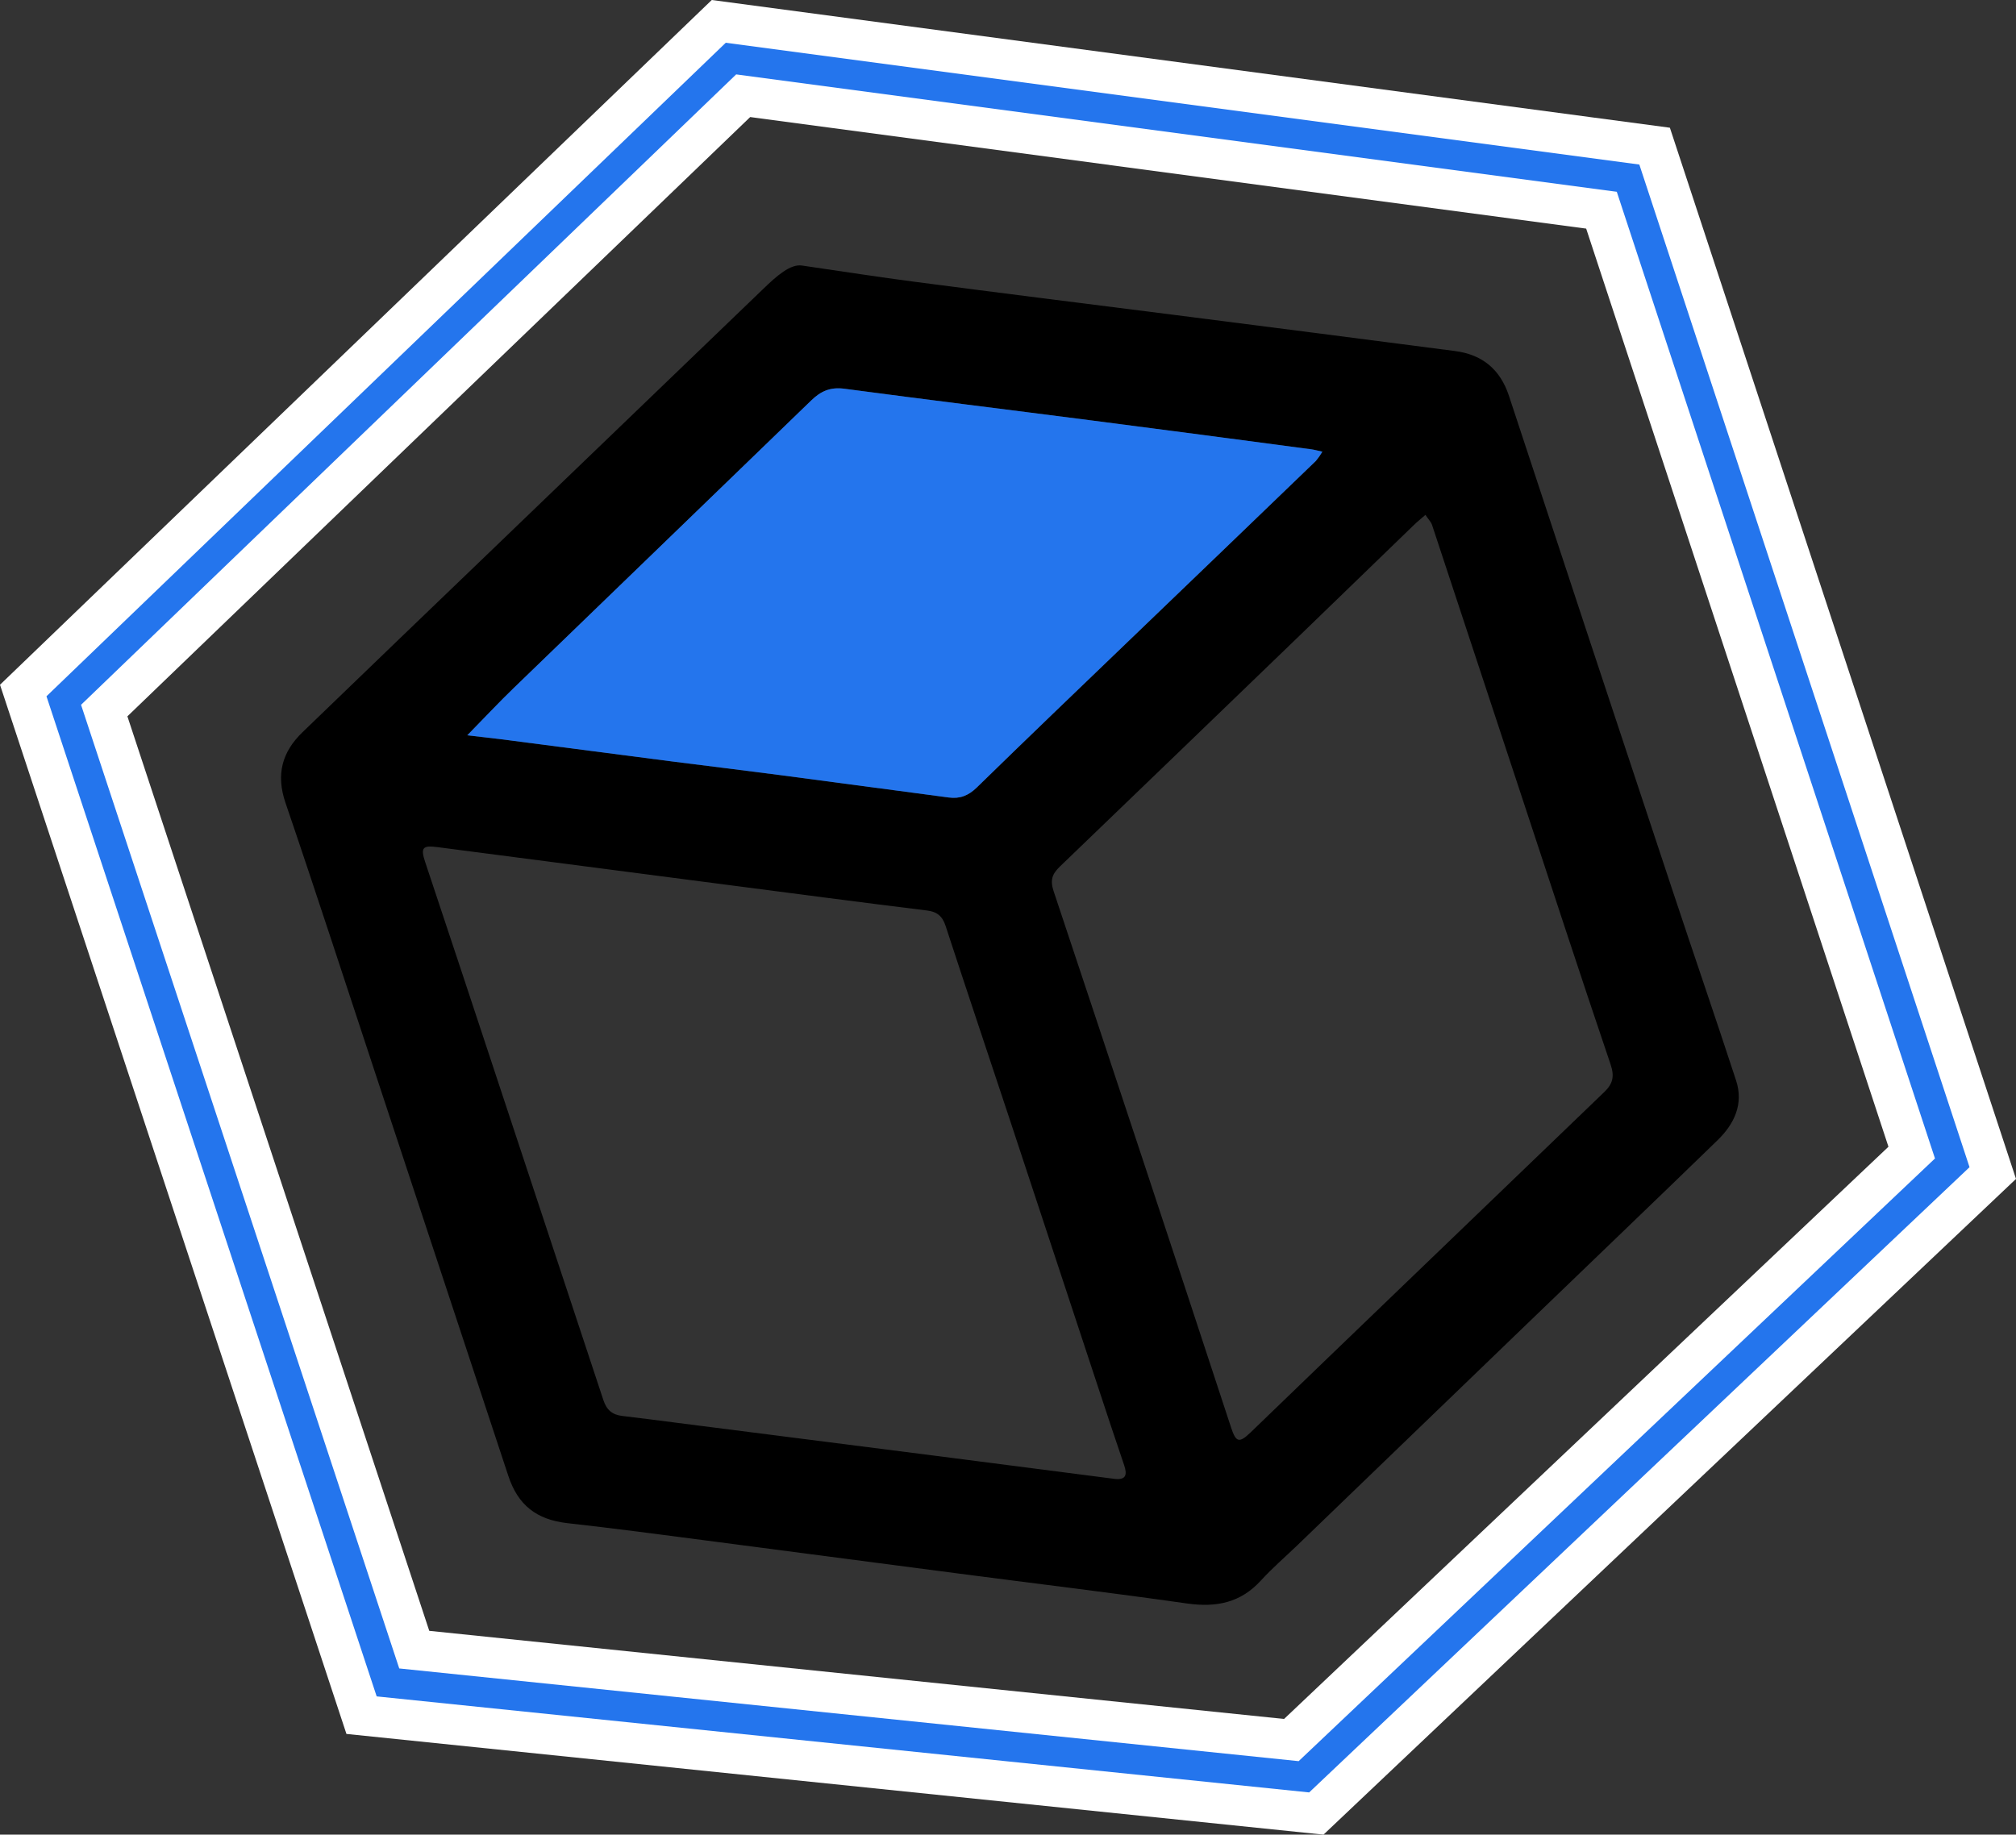 <?xml version="1.0" encoding="UTF-8"?>
<svg id="Layer_1" data-name="Layer 1" xmlns="http://www.w3.org/2000/svg" viewBox="0 0 671.59 611.29">
  <rect x="0" y="0" width="671.59" height="611.29" fill="#333333" stroke="none"/>
  <defs>
    <style>
      .cls-1 {
        fill: #fff;
      }

      .cls-2 {
        fill: #2475ed;
      }
    </style>
  </defs>
  <path d="M267.25,88.49c14.4,2.09,25.72,3.87,37.08,5.35,28.73,3.75,57.48,7.37,86.23,11,31.38,4,62.76,8.04,94.14,12.12,9.1,1.18,15.08,6.1,18,15,18.17,55.2,36.41,110.38,54.74,165.54,6.92,20.86,14.08,41.65,20.91,62.54,2.56,7.85-.63,14.48-6.17,19.87-21.15,20.54-42.45,40.92-63.67,61.38-25.43,24.5-50.85,49.01-76.26,73.53-4.08,3.93-8.4,7.64-12.21,11.81-6.74,7.4-14.8,9-24.45,7.67-25.39-3.62-50.86-6.67-76.28-10-28.24-3.68-56.47-7.38-84.7-11.09-15.2-2-30.39-4-45.61-5.7-10.3-1.18-16.44-6-19.66-15.75-14.69-44.51-29.41-89.07-44.16-133.68-10-30.21-19.8-60.47-30.07-90.57-3.23-9.46-1.14-17,5.72-23.59,21.33-20.59,42.69-41.15,64.08-61.69,29.76-28.67,59.53-57.31,89.3-85.92,4.46-4.31,9.1-8.48,13.04-7.82ZM371.33,492.76c3.91.44,4.18-1.52,3.16-4.56-2.99-8.8-5.94-17.64-8.85-26.52-9.81-29.71-19.62-59.42-29.42-89.15-7.06-21.33-14.23-42.63-21.21-64-1.08-3.3-2.83-4.75-6.32-5.17-22-2.7-43.93-5.61-65.89-8.46-32.36-4.2-64.72-8.41-97.08-12.64-4.95-.65-5.68.18-4.07,5,4.16,12.49,8.31,24.97,12.45,37.44,15.65,47.26,31.29,94.52,46.9,141.79,1.11,3.36,3,4.92,6.37,5.31,6.12.71,12.23,1.52,18.33,2.3,28.74,3.66,57.48,7.33,86.21,11,19.8,2.54,39.61,5.09,59.42,7.66ZM474.85,171.55c-1.65,1.45-2.79,2.36-3.84,3.38-12.93,12.5-25.85,25.01-38.77,37.52-26.36,25.44-52.74,50.86-79.14,76.26-2.55,2.45-3.35,4.48-2.11,8.22,19.85,59.54,39.56,119.12,59.13,178.75,1.65,5,2.7,5.25,6.6,1.49,17.26-16.67,34.53-33.31,51.81-49.92,21.95-21.14,43.92-42.27,65.89-63.38,2.93-2.81,3.44-5.29,2.11-9.22-10-29.49-19.65-59.08-29.41-88.65-10-30.36-20.02-60.71-30.05-91.06-.36-1.09-1.28-1.94-2.22-3.39ZM155.66,245c4.66.55,8.07.9,11.46,1.34,18.97,2.45,37.93,4.92,56.9,7.39,11.88,1.53,23.76,2.95,35.63,4.5,18.8,2.46,37.59,4.96,56.37,7.49,3.74.51,6.59-.6,9.38-3.33,16.79-16.4,33.75-32.63,50.67-48.9,20.76-20,41.52-39.97,62.28-59.9.81-.97,1.53-2,2.17-3.09-1.65-.36-2.72-.67-3.8-.81-24.41-3.22-48.82-6.43-73.23-9.62-27.38-3.53-54.79-6.89-82.16-10.54-4.61-.62-7.8.7-11.07,3.88-32.97,32-66,63.94-99.11,95.82-4.96,4.82-9.69,9.87-15.49,15.77Z"/>
  <path class="cls-2" d="M155.66,245c5.8-5.91,10.53-11,15.49-15.77,33.03-31.95,66.06-63.89,99.11-95.82,3.27-3.18,6.46-4.5,11.07-3.88,27.37,3.65,54.78,7,82.16,10.54,24.42,3.15,48.83,6.35,73.23,9.62,1.08.14,2.15.45,3.8.81-.64,1.09-1.36,2.12-2.17,3.09-20.75,20-41.51,39.97-62.28,59.9-16.92,16.27-33.88,32.5-50.67,48.9-2.79,2.73-5.64,3.84-9.38,3.33-18.79-2.52-37.58-5.02-56.37-7.49-11.87-1.55-23.75-3-35.63-4.5-18.97-2.45-37.94-4.92-56.9-7.39-3.39-.43-6.8-.78-11.46-1.34Z"/>
  <path class="cls-1" d="M440.9,611.29l-325.49-33.55L0,228.16,237.11,0l319.18,42.56,115.3,350.25-230.69,218.48ZM143,543.39l284.76,29.36,201.34-190.66-100.7-305.92L249.91,39,42.44,238.68l100.56,304.71Z"/>
  <path class="cls-2" d="M436.12,597.23l-310.64-32L15.48,232,241.78,14.24l304.33,40.58,110,334.08-219.99,208.33ZM133,555.92l299.62,30.89,211.98-200.81-106-322.1L245.24,24.79,27,234.84l106,321.08Z"/>
</svg>